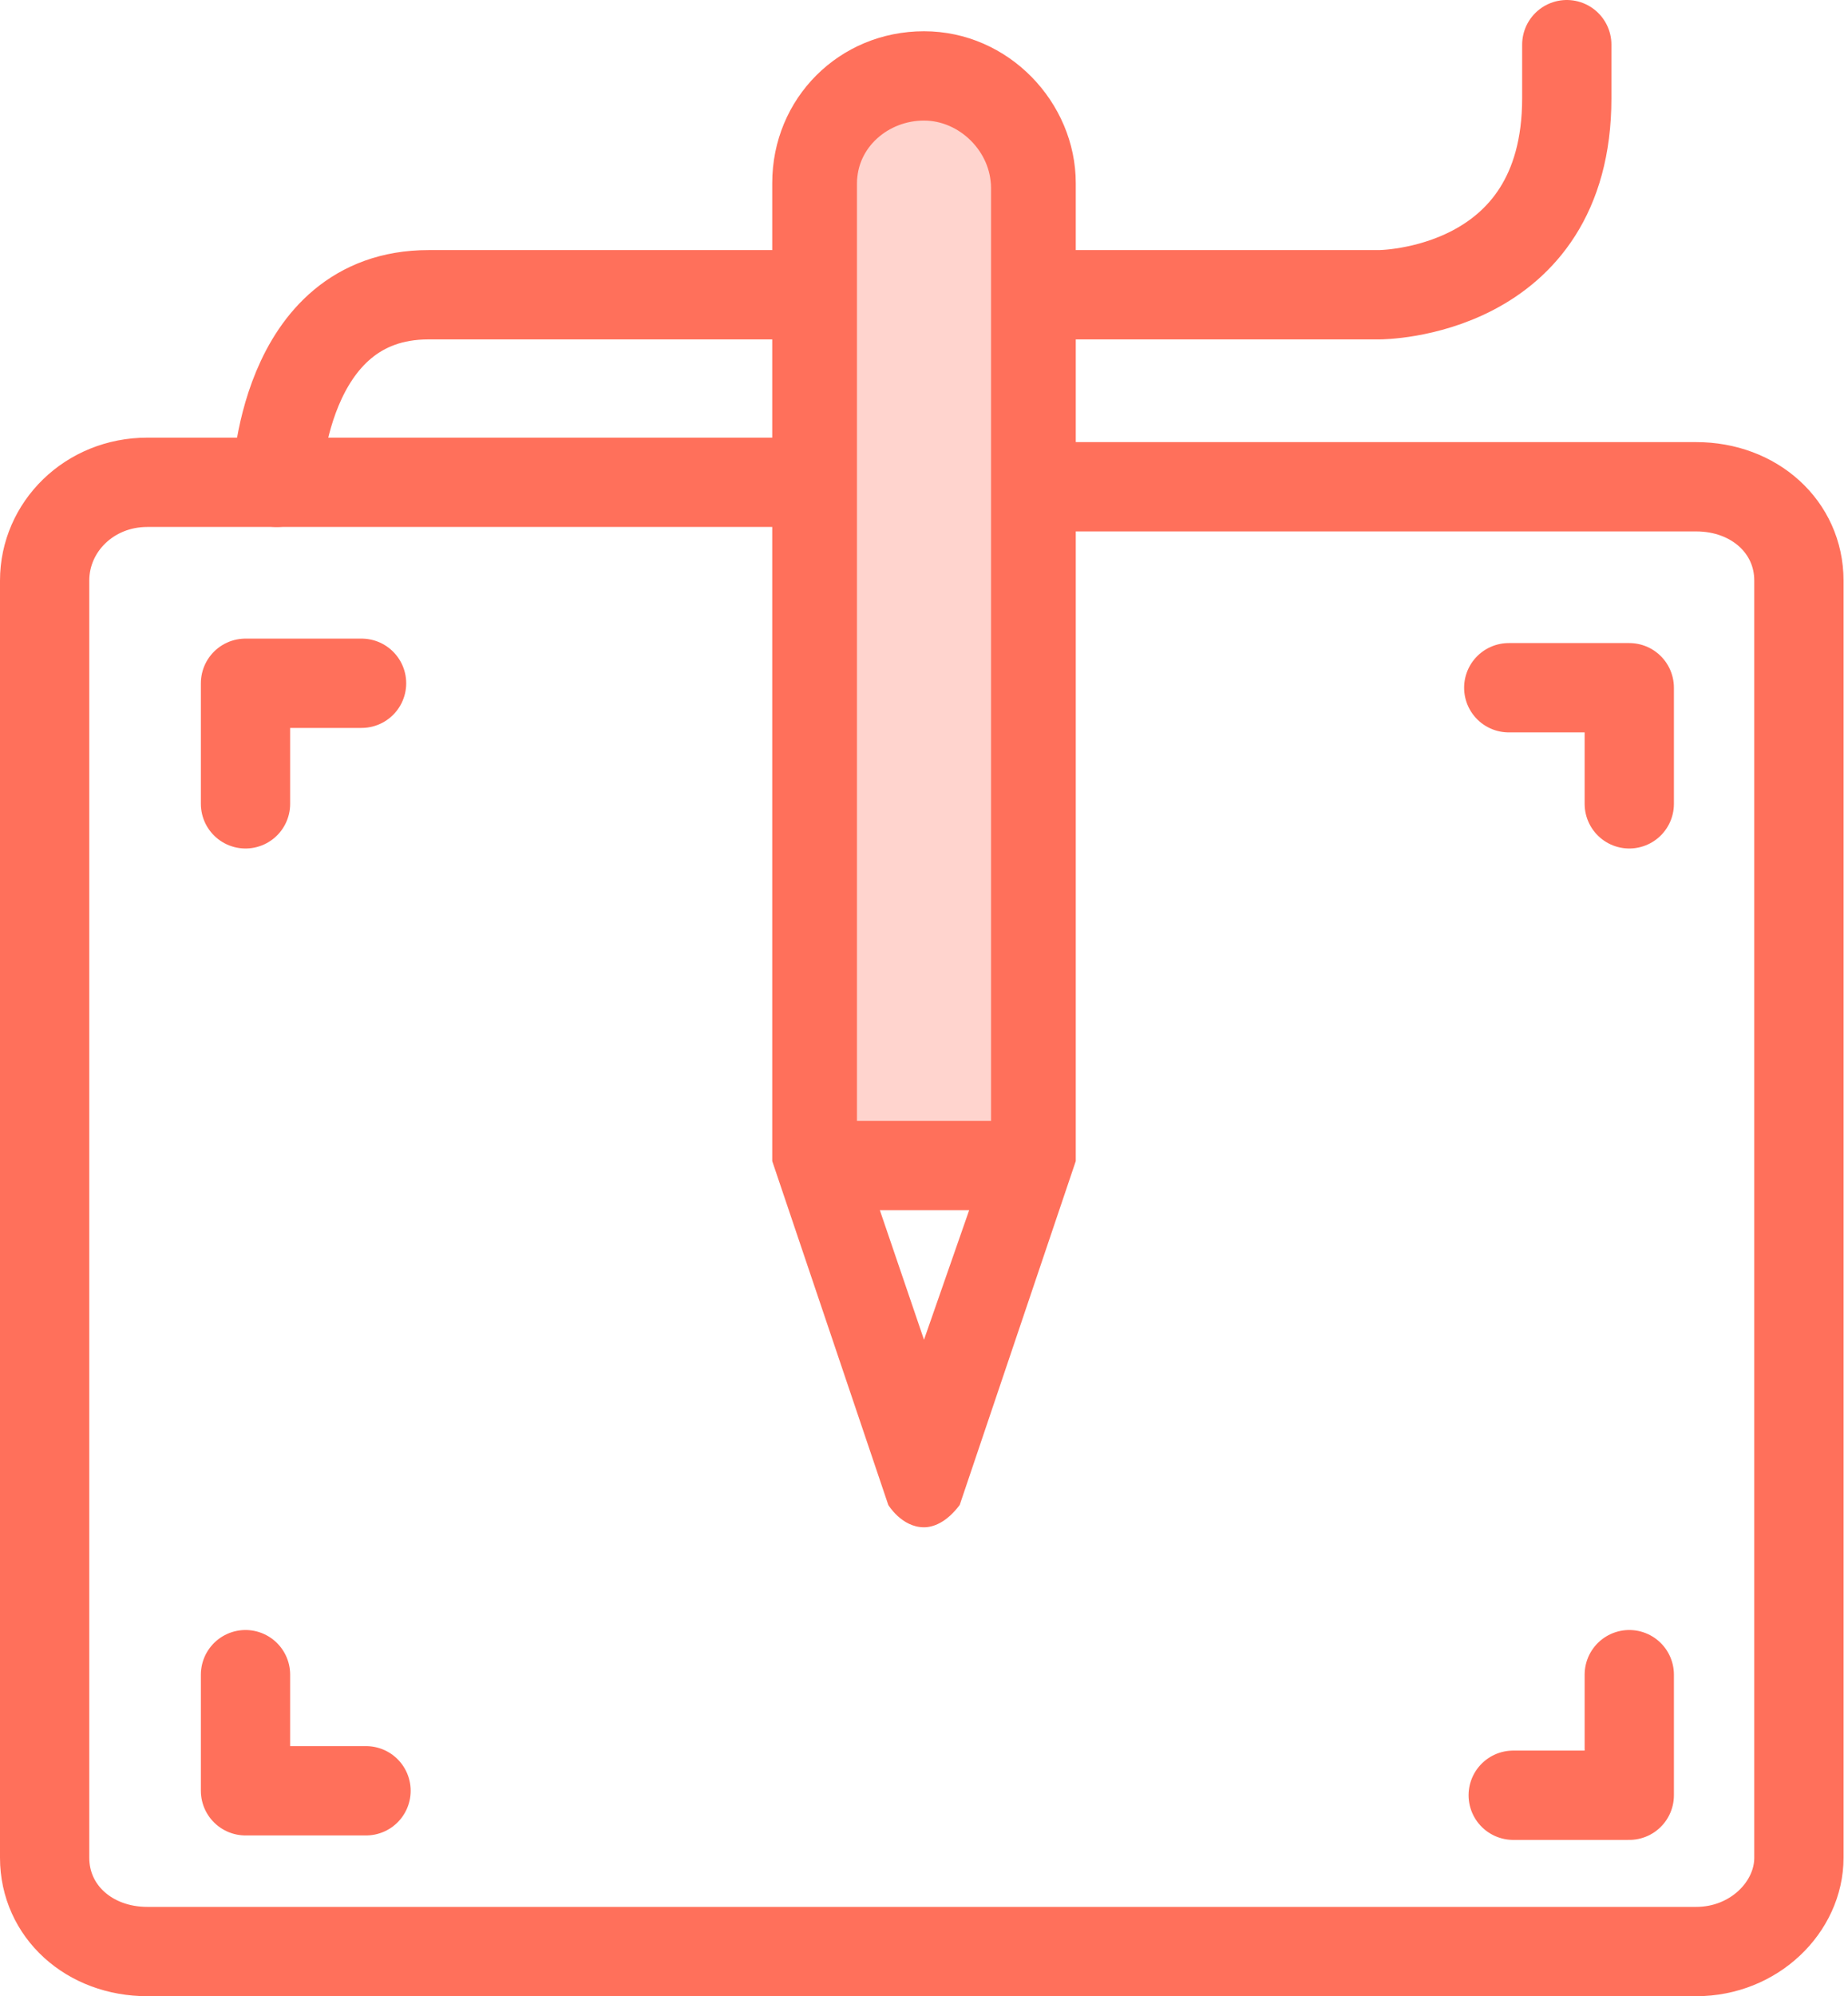 <?xml version="1.0" encoding="utf-8"?>
<!-- Generator: Adobe Illustrator 19.0.0, SVG Export Plug-In . SVG Version: 6.00 Build 0)  -->
<svg version="1.1" id="图层_1" xmlns="http://www.w3.org/2000/svg" xmlns:xlink="http://www.w3.org/1999/xlink" x="0px" y="0px"
	 viewBox="0 0 41.4 44.7" style="enable-background:new 0 0 41.4 44.7;" xml:space="preserve">
<style type="text/css">
	.st0{opacity:0.3;fill-rule:evenodd;clip-rule:evenodd;fill:#FF705B;}
	
		.st1{fill-rule:evenodd;clip-rule:evenodd;fill:none;stroke:#FF705B;stroke-width:2;stroke-linecap:round;stroke-linejoin:round;stroke-miterlimit:10;}
	.st2{fill:none;stroke:#FF705B;stroke-width:2;stroke-linecap:round;stroke-linejoin:round;stroke-miterlimit:10;}
	.st3{fill-rule:evenodd;clip-rule:evenodd;fill:#FF705B;}
</style>
<g>
	<path class="st0" d="M20.7,2.5c0.8,0,1.5,0.7,1.5,1.5v21.5l-3,0V4C19.2,3.2,19.9,2.5,20.7,2.5"/>
	<path class="st1" d="M18.1,10.8H3.3C2,10.8,1,11.8,1,13v28.6c0,1.2,1,2.1,2.3,2.1H38c1.3,0,2.3-1,2.3-2.1V13c0-1.2-1-2.1-2.3-2.1
		H23.3"/>
	<path class="st2" d="M23.3,6.6h7.6c0,0,4.2,0,4.2-4.4V1"/>
	<path class="st2" d="M6.2,10.8c0,0,0.1-4.2,3.4-4.2h8"/>
	<polyline class="st2" points="8.1,15.3 5.5,15.3 5.5,18 	"/>
	<polyline class="st2" points="36.5,18 36.5,15.4 33.8,15.4 	"/>
	<polyline class="st2" points="33.9,40.2 36.5,40.2 36.5,37.5 	"/>
	<polyline class="st2" points="5.5,37.5 5.5,40.1 8.2,40.1 	"/>
	<path class="st3" d="M20.7,2.7c0.8,0,1.5,0.7,1.5,1.5v21.5L20.7,30l-1.5-4.4V4.1C19.2,3.3,19.9,2.7,20.7,2.7 M20.7,0.7
		c-1.9,0-3.4,1.5-3.4,3.4V26h0l2.6,7.7c0,0,0.3,0.5,0.8,0.5c0.2,0,0.5-0.1,0.8-0.5l2.6-7.7h0V4.1C24.1,2.3,22.6,0.7,20.7,0.7"/>
	<line class="st2" x1="18.6" y1="26.1" x2="22.7" y2="26.1"/>
</g>
</svg>
